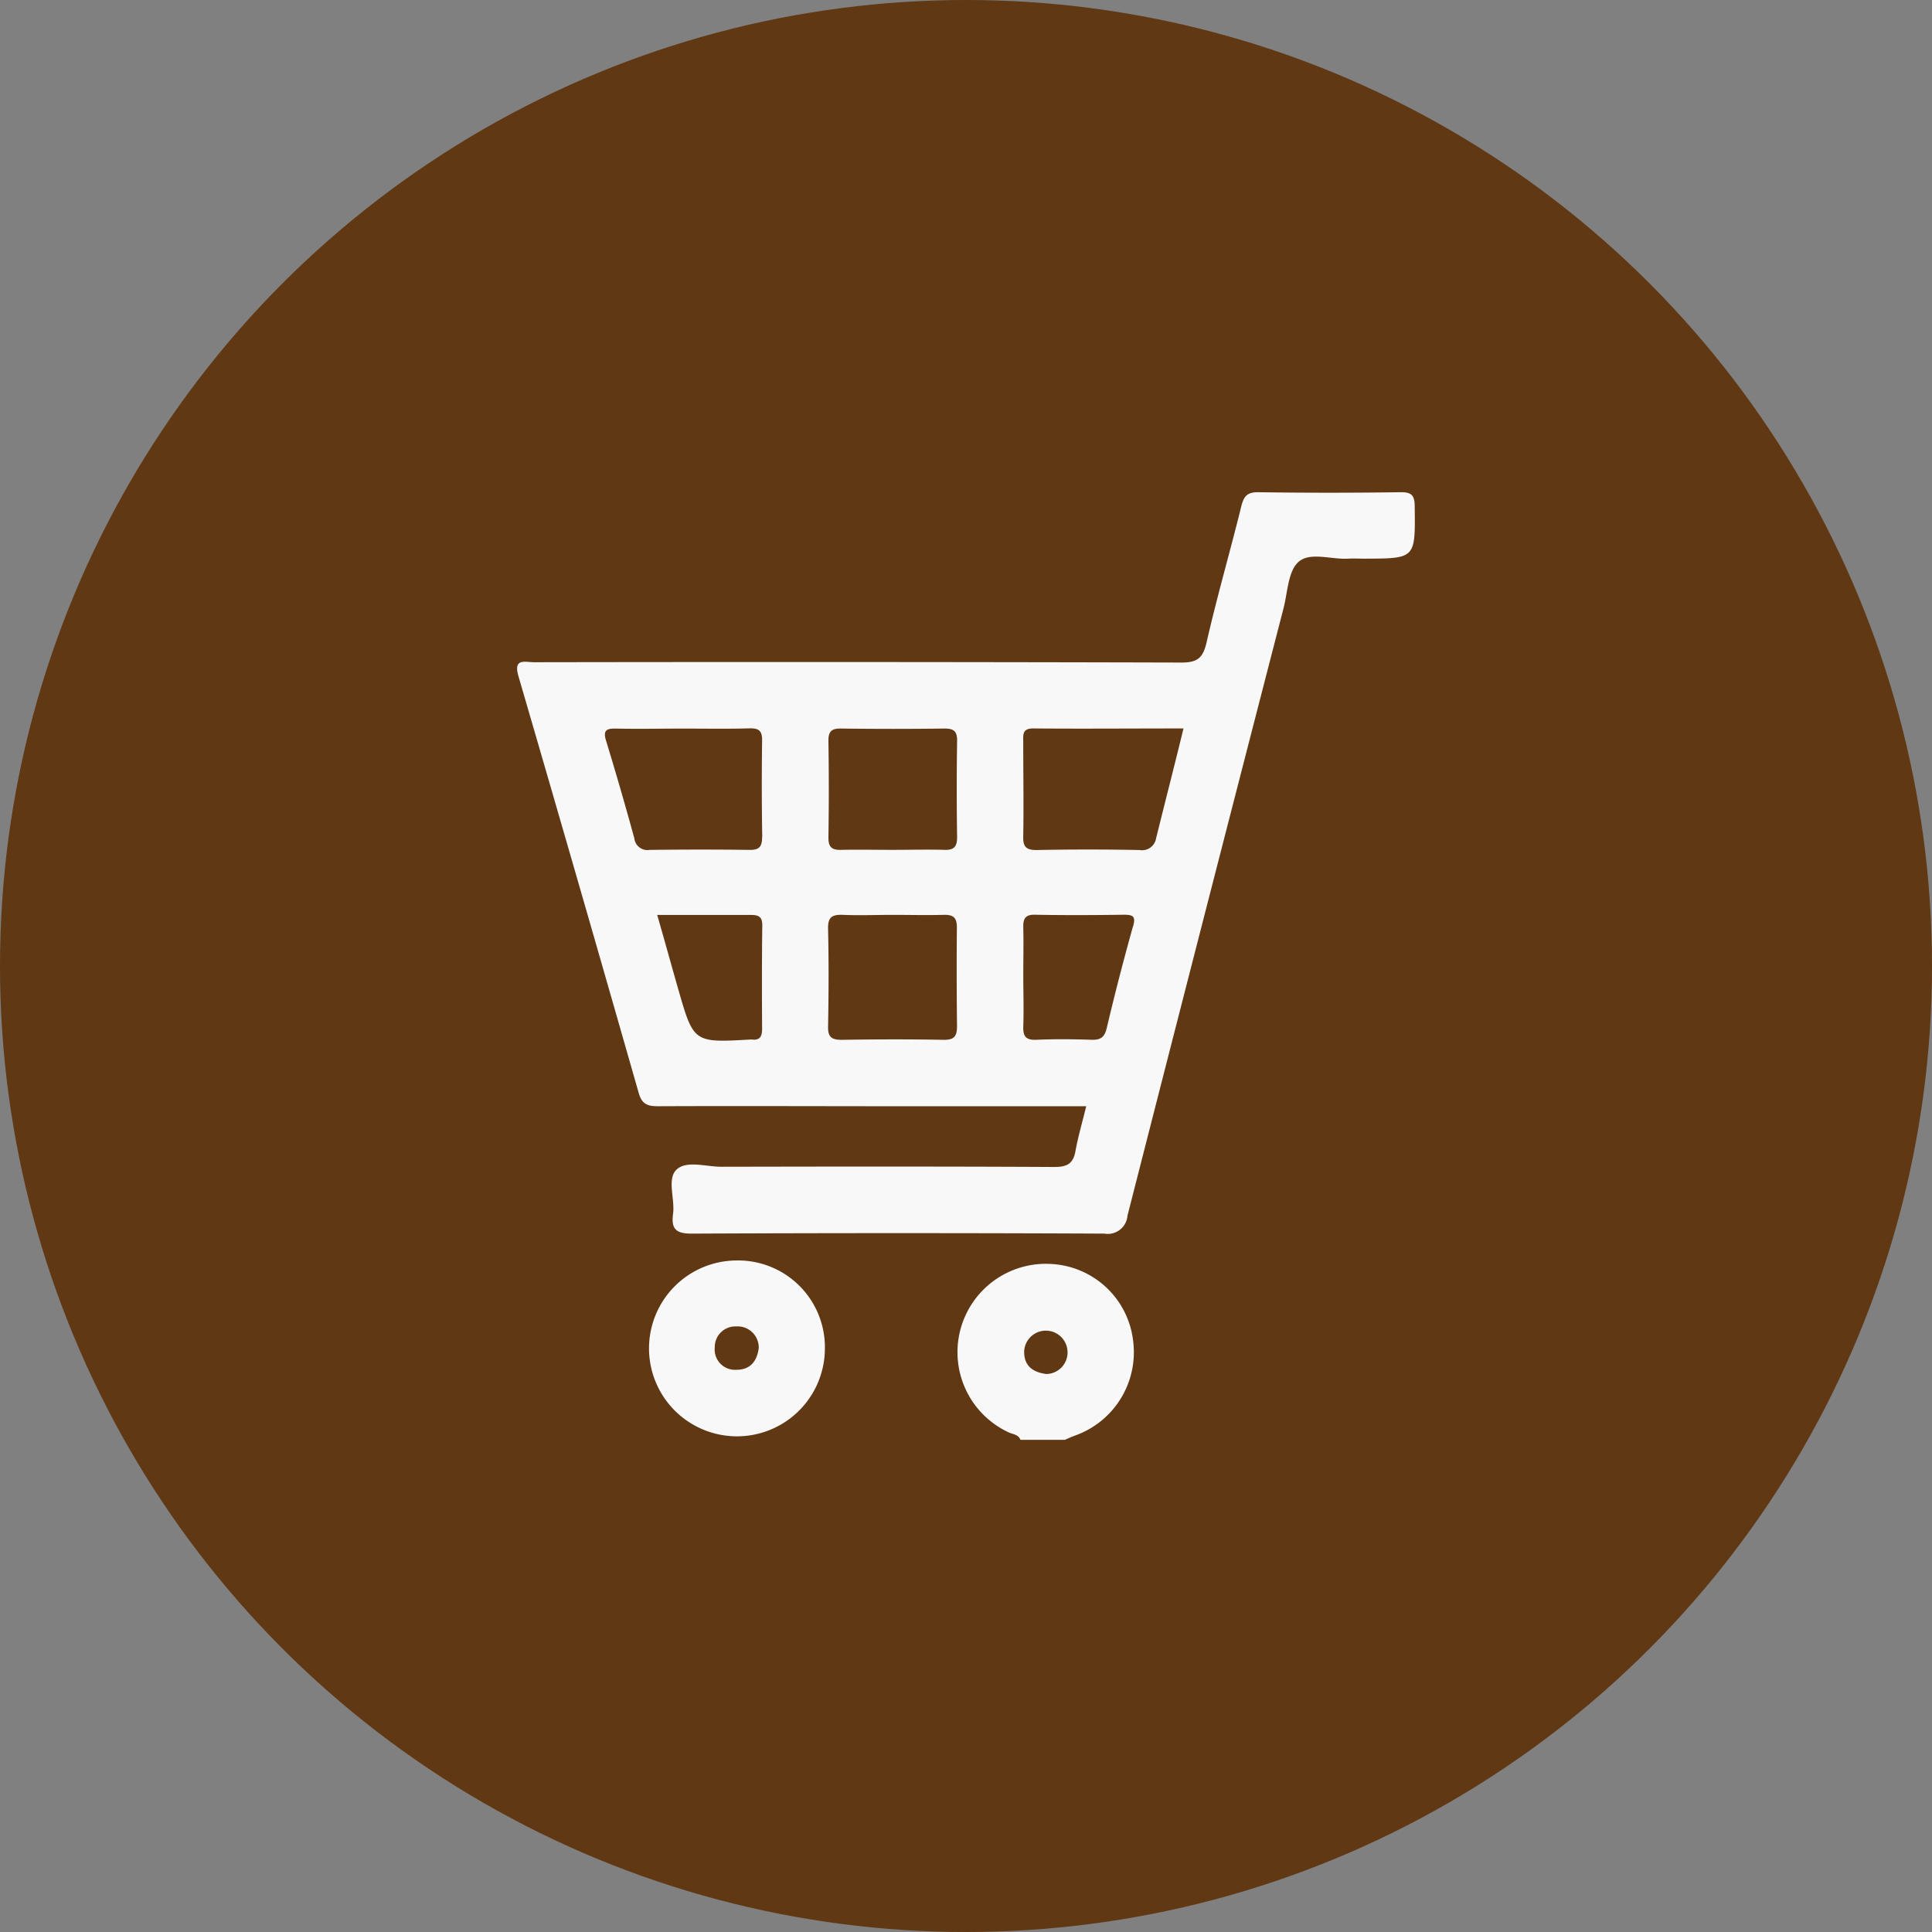 <svg xmlns="http://www.w3.org/2000/svg" width="43" height="43" viewBox="0 0 43 43"><rect x="0" y="0" width="43" height="43" fill="#808080" stroke="none"/><g id="レイヤー_2" data-name="レイヤー 2"><g id="レイヤー_1-2" data-name="レイヤー 1"><circle cx="21.5" cy="21.5" r="21.5" fill="#603813"/><path d="M23.412,28.133a1.967,1.967,0,0,0-.964,3.746c.094.045.218.045.264.167H23.7c.073-.032.146-.066.221-.093a1.968,1.968,0,0,0,1.3-2.1A1.936,1.936,0,0,0,23.412,28.133Zm-.126,2.448c-.32-.042-.5-.2-.491-.511a.483.483,0,0,1,.965.017A.48.48,0,0,1,23.286,30.581Z" fill="#f8f8f8"/><path d="M31.487,11.28c0-.246-.059-.329-.319-.325q-1.585.023-3.17,0c-.251,0-.317.1-.372.318-.249,1.01-.54,2.009-.771,3.022-.08.346-.2.452-.559.451q-7.2-.019-14.41-.007c-.2,0-.466-.1-.347.311q1.351,4.632,2.675,9.271c.072.254.193.3.431.3,1.757-.008,3.514,0,5.27,0h4.261c-.089.363-.182.678-.24,1-.051.283-.19.353-.473.352-2.47-.013-4.94-.01-7.41-.005-.34,0-.773-.146-.994.062s-.034.652-.079.987.064.441.416.439q4.59-.021,9.181,0a.44.44,0,0,0,.517-.4q1.727-6.761,3.473-13.517c.092-.356.1-.82.33-1.03.257-.233.733-.052,1.114-.075.123-.007.247,0,.37,0C31.51,12.43,31.5,12.43,31.487,11.28ZM18.72,16.215q1.151.015,2.3,0c.212,0,.286.062.282.279q-.016,1.068,0,2.137c0,.215-.069.291-.282.284-.383-.011-.766,0-1.15,0s-.767-.008-1.15,0c-.213.007-.286-.069-.282-.284q.017-1.068,0-2.137C18.435,16.277,18.508,16.212,18.72,16.215Zm-1.758,6.678c0,.165-.04.266-.228.244a.187.187,0,0,0-.041,0c-1.255.071-1.256.071-1.6-1.13-.154-.535-.3-1.071-.466-1.643.729,0,1.412,0,2.094,0,.173,0,.246.049.245.232C16.956,21.359,16.957,22.126,16.962,22.893Zm0-4.261c0,.215-.065.287-.281.284-.741-.01-1.482-.009-2.223,0a.293.293,0,0,1-.34-.26c-.2-.727-.408-1.45-.629-2.17-.074-.24.017-.274.227-.27.494.011.988,0,1.482,0s.989.009,1.483-.005c.213-.006.285.057.281.277Q16.947,17.562,16.965,18.632Zm4.338,4.2c0,.224-.052.315-.3.311-.753-.014-1.506-.012-2.259,0-.224,0-.316-.051-.311-.295.014-.725.017-1.451,0-2.176-.007-.271.1-.32.338-.31.369.015.739,0,1.109,0s.74.01,1.109,0c.224-.009.316.051.311.294C21.29,21.38,21.292,22.106,21.3,22.831Zm3.916-2.212q-.315,1.125-.584,2.263c-.048.2-.132.265-.332.259-.41-.013-.823-.018-1.233,0-.249.012-.3-.09-.292-.311.013-.37,0-.74,0-1.111,0-.356.008-.713,0-1.069-.006-.2.039-.3.269-.292.658.013,1.316.009,1.974,0C25.224,20.359,25.28,20.4,25.219,20.619Zm.517-1.981a.315.315,0,0,1-.366.28q-1.149-.023-2.3,0c-.244,0-.3-.089-.293-.312.012-.7,0-1.4,0-2.094,0-.151-.026-.3.215-.3,1.106.009,2.213,0,3.352,0C26.13,17.078,25.929,17.857,25.736,18.638Z" fill="#f8f8f8"/><path d="M16.382,28.054a1.957,1.957,0,1,0,1.977,1.973A1.932,1.932,0,0,0,16.382,28.054Zm0,2.433a.451.451,0,0,1-.473-.5.457.457,0,0,1,.478-.465.47.47,0,0,1,.5.484C16.846,30.309,16.688,30.492,16.379,30.487Z" fill="#f8f8f8"/></g></g></svg>